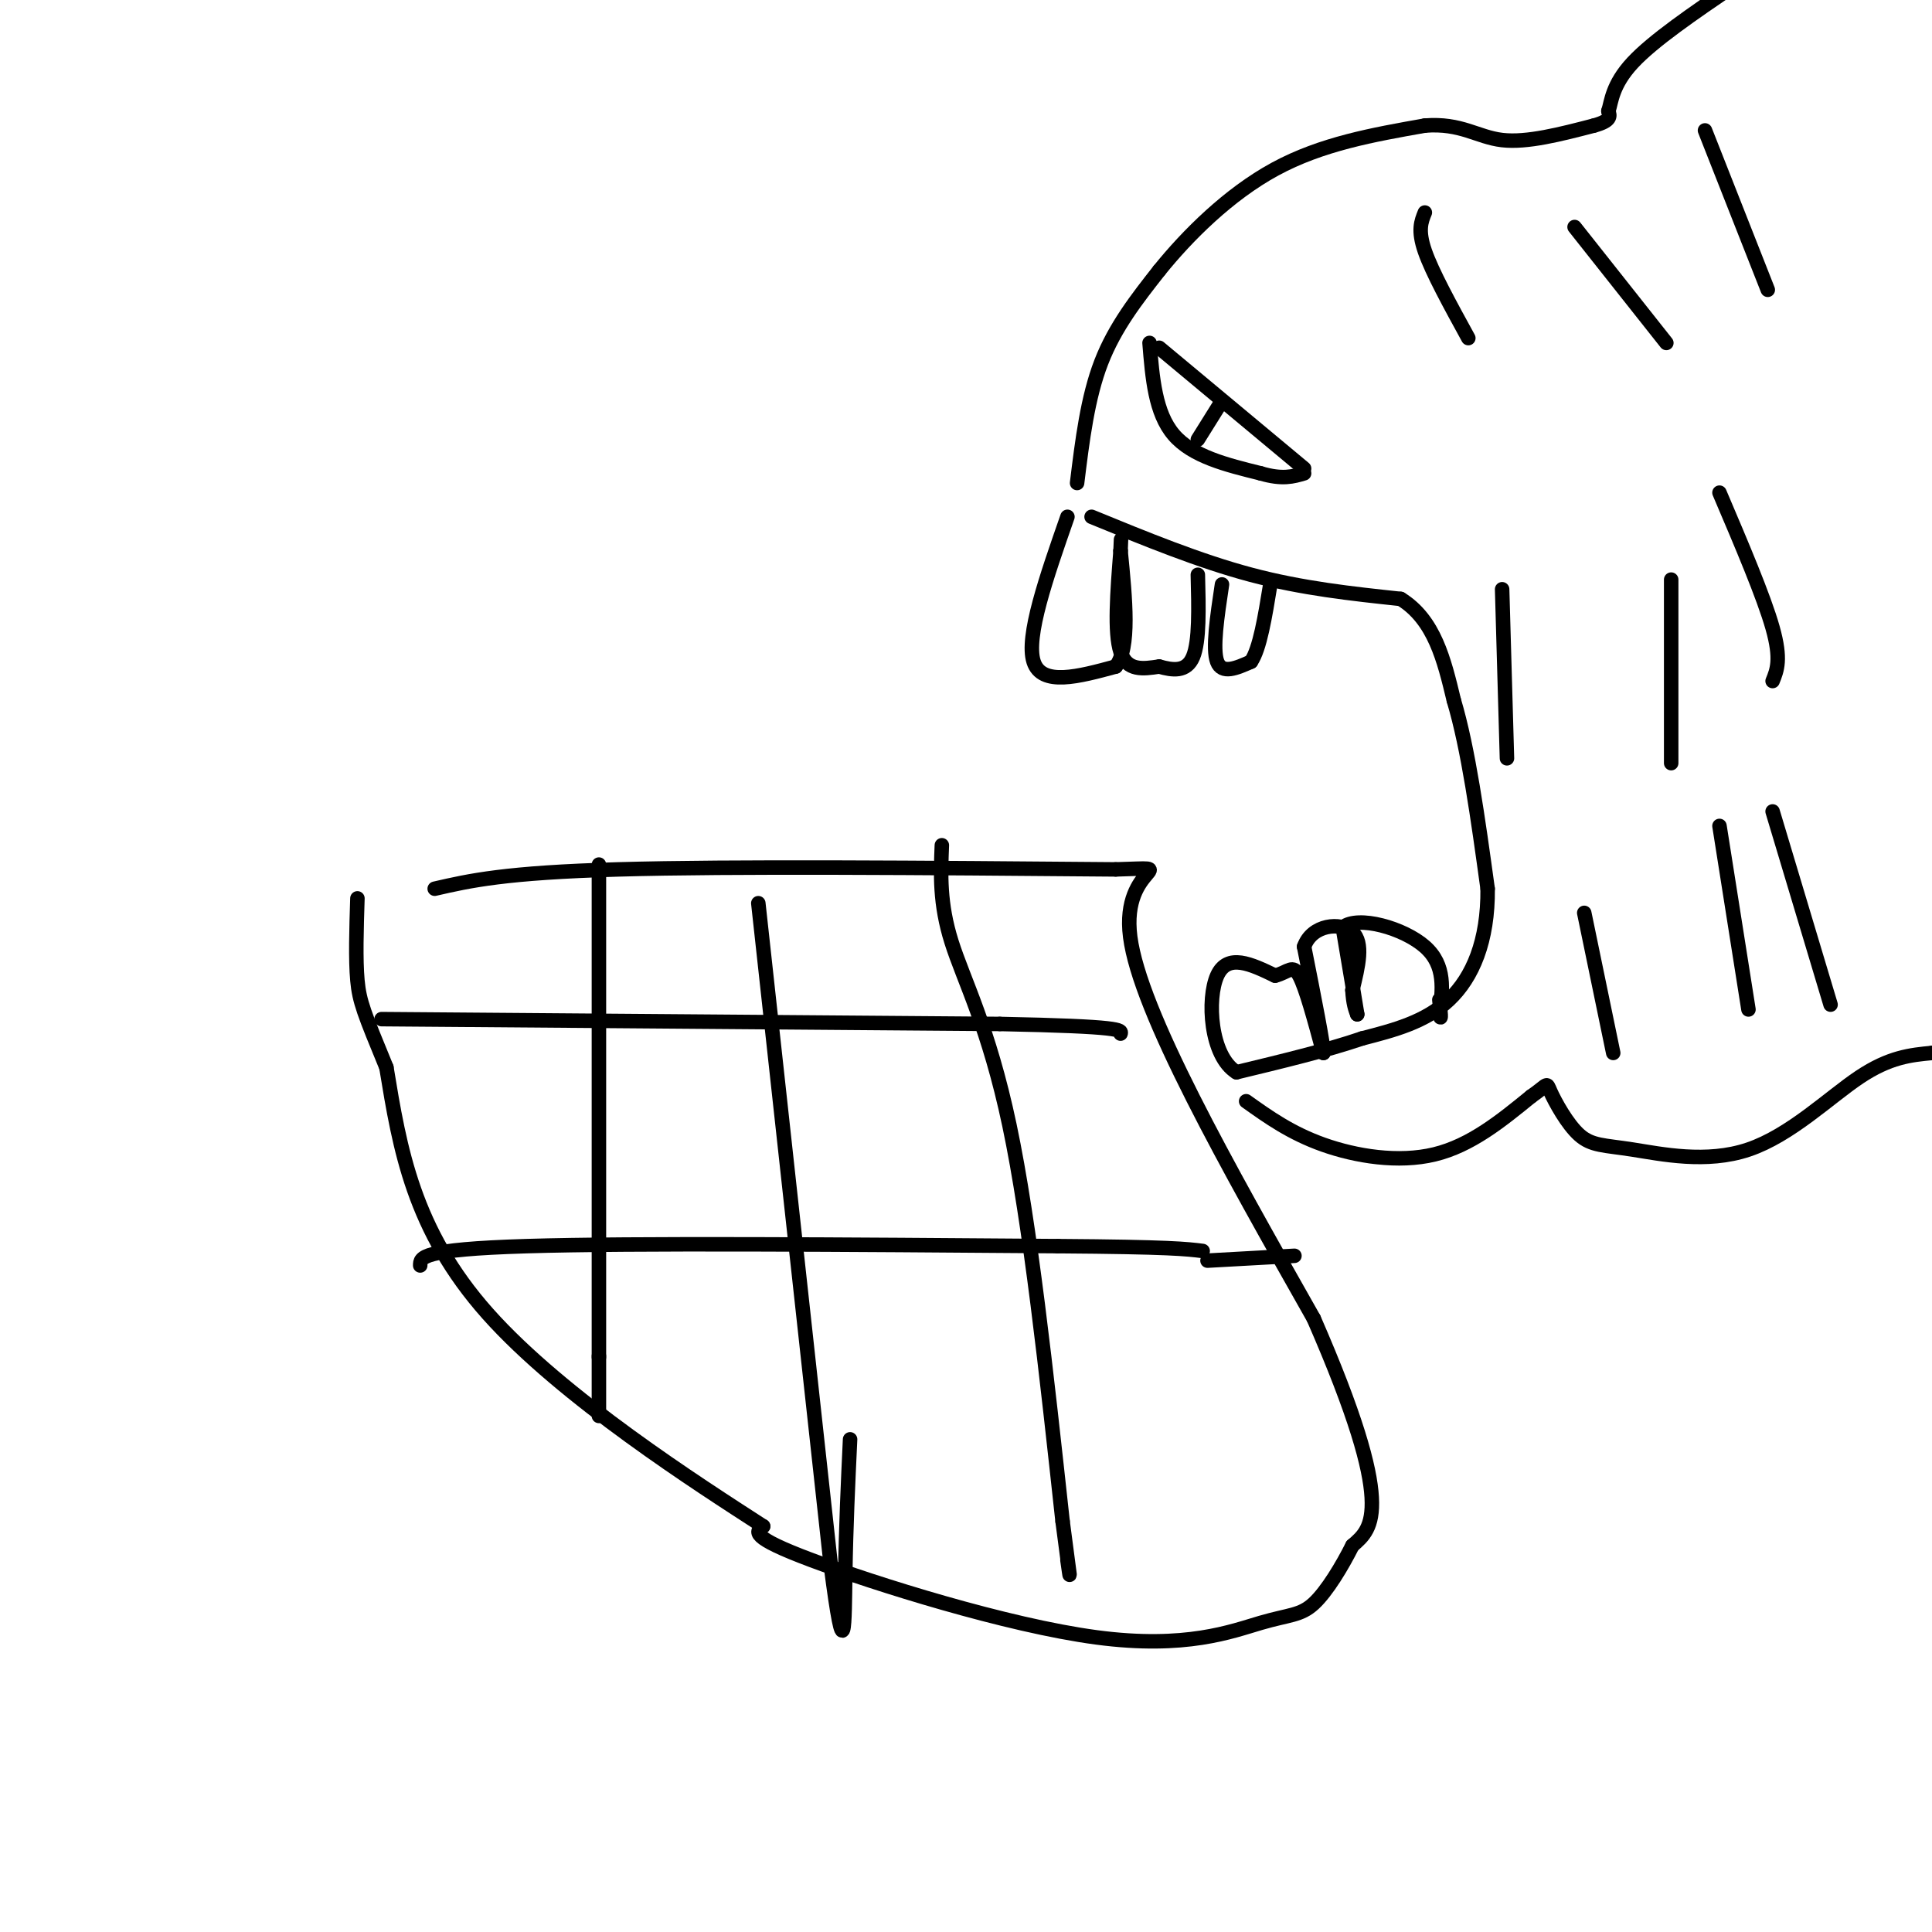<svg viewBox='0 0 400 400' version='1.1' xmlns='http://www.w3.org/2000/svg' xmlns:xlink='http://www.w3.org/1999/xlink'><g fill='none' stroke='#000000' stroke-width='3' stroke-linecap='round' stroke-linejoin='round'><path d='M90,184c7.250,-1.667 14.500,-3.333 38,-4c23.500,-0.667 63.250,-0.333 103,0'/><path d='M231,180c15.000,-0.400 1.000,-1.400 3,14c2.000,15.400 20.000,47.200 38,79'/><path d='M272,273c8.756,20.067 11.644,30.733 12,37c0.356,6.267 -1.822,8.133 -4,10'/><path d='M280,320c-2.072,4.133 -5.251,9.467 -8,12c-2.749,2.533 -5.067,2.267 -11,4c-5.933,1.733 -15.482,5.467 -34,3c-18.518,-2.467 -46.005,-11.133 -59,-16c-12.995,-4.867 -11.497,-5.933 -10,-7'/><path d='M158,316c-13.289,-8.600 -41.511,-26.600 -57,-44c-15.489,-17.400 -18.244,-34.200 -21,-51'/><path d='M80,221c-4.600,-11.178 -5.600,-13.622 -6,-18c-0.400,-4.378 -0.200,-10.689 0,-17'/><path d='M195,175c-0.244,6.044 -0.489,12.089 2,20c2.489,7.911 7.711,17.689 12,38c4.289,20.311 7.644,51.156 11,82'/><path d='M220,315c2.000,15.000 1.500,11.500 1,8'/><path d='M157,187c0.000,0.000 15.000,137.000 15,137'/><path d='M172,324c2.956,23.000 2.844,12.000 3,2c0.156,-10.000 0.578,-19.000 1,-28'/><path d='M124,179c0.000,44.000 0.000,88.000 0,105c0.000,17.000 0.000,7.000 0,-3'/><path d='M124,281c0.000,-0.500 0.000,-0.250 0,0'/><path d='M79,211c0.000,0.000 128.000,1.000 128,1'/><path d='M207,212c25.500,0.500 25.250,1.250 25,2'/><path d='M87,262c0.000,-1.667 0.000,-3.333 22,-4c22.000,-0.667 66.000,-0.333 110,0'/><path d='M219,258c23.333,0.167 26.667,0.583 30,1'/><path d='M250,261c0.000,0.000 18.000,-1.000 18,-1'/><path d='M221,107c-4.333,12.417 -8.667,24.833 -7,30c1.667,5.167 9.333,3.083 17,1'/><path d='M231,138c3.000,-3.833 2.000,-13.917 1,-24'/><path d='M232,114c0.167,-4.000 0.083,-2.000 0,0'/><path d='M232,114c-0.667,8.500 -1.333,17.000 0,21c1.333,4.000 4.667,3.500 8,3'/><path d='M240,138c2.756,0.778 5.644,1.222 7,-2c1.356,-3.222 1.178,-10.111 1,-17'/><path d='M253,121c-1.000,6.667 -2.000,13.333 -1,16c1.000,2.667 4.000,1.333 7,0'/><path d='M259,137c1.833,-2.667 2.917,-9.333 4,-16'/><path d='M226,107c11.167,4.583 22.333,9.167 33,12c10.667,2.833 20.833,3.917 31,5'/><path d='M290,124c7.000,4.333 9.000,12.667 11,21'/><path d='M301,145c3.000,10.000 5.000,24.500 7,39'/><path d='M308,184c0.111,10.822 -3.111,18.378 -8,23c-4.889,4.622 -11.444,6.311 -18,8'/><path d='M282,215c-7.333,2.500 -16.667,4.750 -26,7'/><path d='M256,222c-5.467,-3.356 -6.133,-15.244 -4,-20c2.133,-4.756 7.067,-2.378 12,0'/><path d='M264,202c2.756,-0.711 3.644,-2.489 5,0c1.356,2.489 3.178,9.244 5,16'/><path d='M274,218c0.167,-1.000 -1.917,-11.500 -4,-22'/><path d='M270,196c1.600,-4.622 7.600,-5.178 10,-3c2.400,2.178 1.200,7.089 0,12'/><path d='M280,205c0.167,2.833 0.583,3.917 1,5'/><path d='M281,210c-0.333,-2.167 -1.667,-10.083 -3,-18'/><path d='M278,192c3.178,-2.533 12.622,0.133 17,4c4.378,3.867 3.689,8.933 3,14'/><path d='M298,210c0.500,1.833 0.250,-0.583 0,-3'/><path d='M223,100c1.083,-8.833 2.167,-17.667 5,-25c2.833,-7.333 7.417,-13.167 12,-19'/><path d='M240,56c5.822,-7.222 14.378,-15.778 24,-21c9.622,-5.222 20.311,-7.111 31,-9'/><path d='M295,26c7.533,-0.600 10.867,2.400 16,3c5.133,0.600 12.067,-1.200 19,-3'/><path d='M330,26c3.667,-1.000 3.333,-2.000 3,-3'/><path d='M333,23c0.644,-1.978 0.756,-5.422 5,-10c4.244,-4.578 12.622,-10.289 21,-16'/><path d='M258,228c4.644,3.311 9.289,6.622 16,9c6.711,2.378 15.489,3.822 23,2c7.511,-1.822 13.756,-6.911 20,-12'/><path d='M317,227c3.733,-2.596 3.066,-3.087 4,-1c0.934,2.087 3.468,6.753 6,9c2.532,2.247 5.060,2.077 11,3c5.940,0.923 15.292,2.941 24,0c8.708,-2.941 16.774,-10.840 23,-15c6.226,-4.160 10.613,-4.580 15,-5'/><path d='M400,218c3.500,-0.833 4.750,-0.417 6,0'/><path d='M240,72c0.000,0.000 30.000,25.000 30,25'/><path d='M238,71c0.583,7.250 1.167,14.500 5,19c3.833,4.500 10.917,6.250 18,8'/><path d='M261,98c4.500,1.333 6.750,0.667 9,0'/><path d='M253,83c0.000,0.000 -5.000,8.000 -5,8'/><path d='M295,44c-0.750,1.833 -1.500,3.667 0,8c1.500,4.333 5.250,11.167 9,18'/><path d='M326,47c0.000,0.000 19.000,24.000 19,24'/><path d='M353,27c0.000,0.000 13.000,33.000 13,33'/><path d='M356,102c4.583,10.750 9.167,21.500 11,28c1.833,6.500 0.917,8.750 0,11'/><path d='M346,120c0.000,0.000 0.000,38.000 0,38'/><path d='M311,122c0.000,0.000 1.000,35.000 1,35'/><path d='M328,189c0.000,0.000 6.000,29.000 6,29'/><path d='M356,171c0.000,0.000 6.000,38.000 6,38'/><path d='M367,168c0.000,0.000 12.000,40.000 12,40'/></g>
</svg>